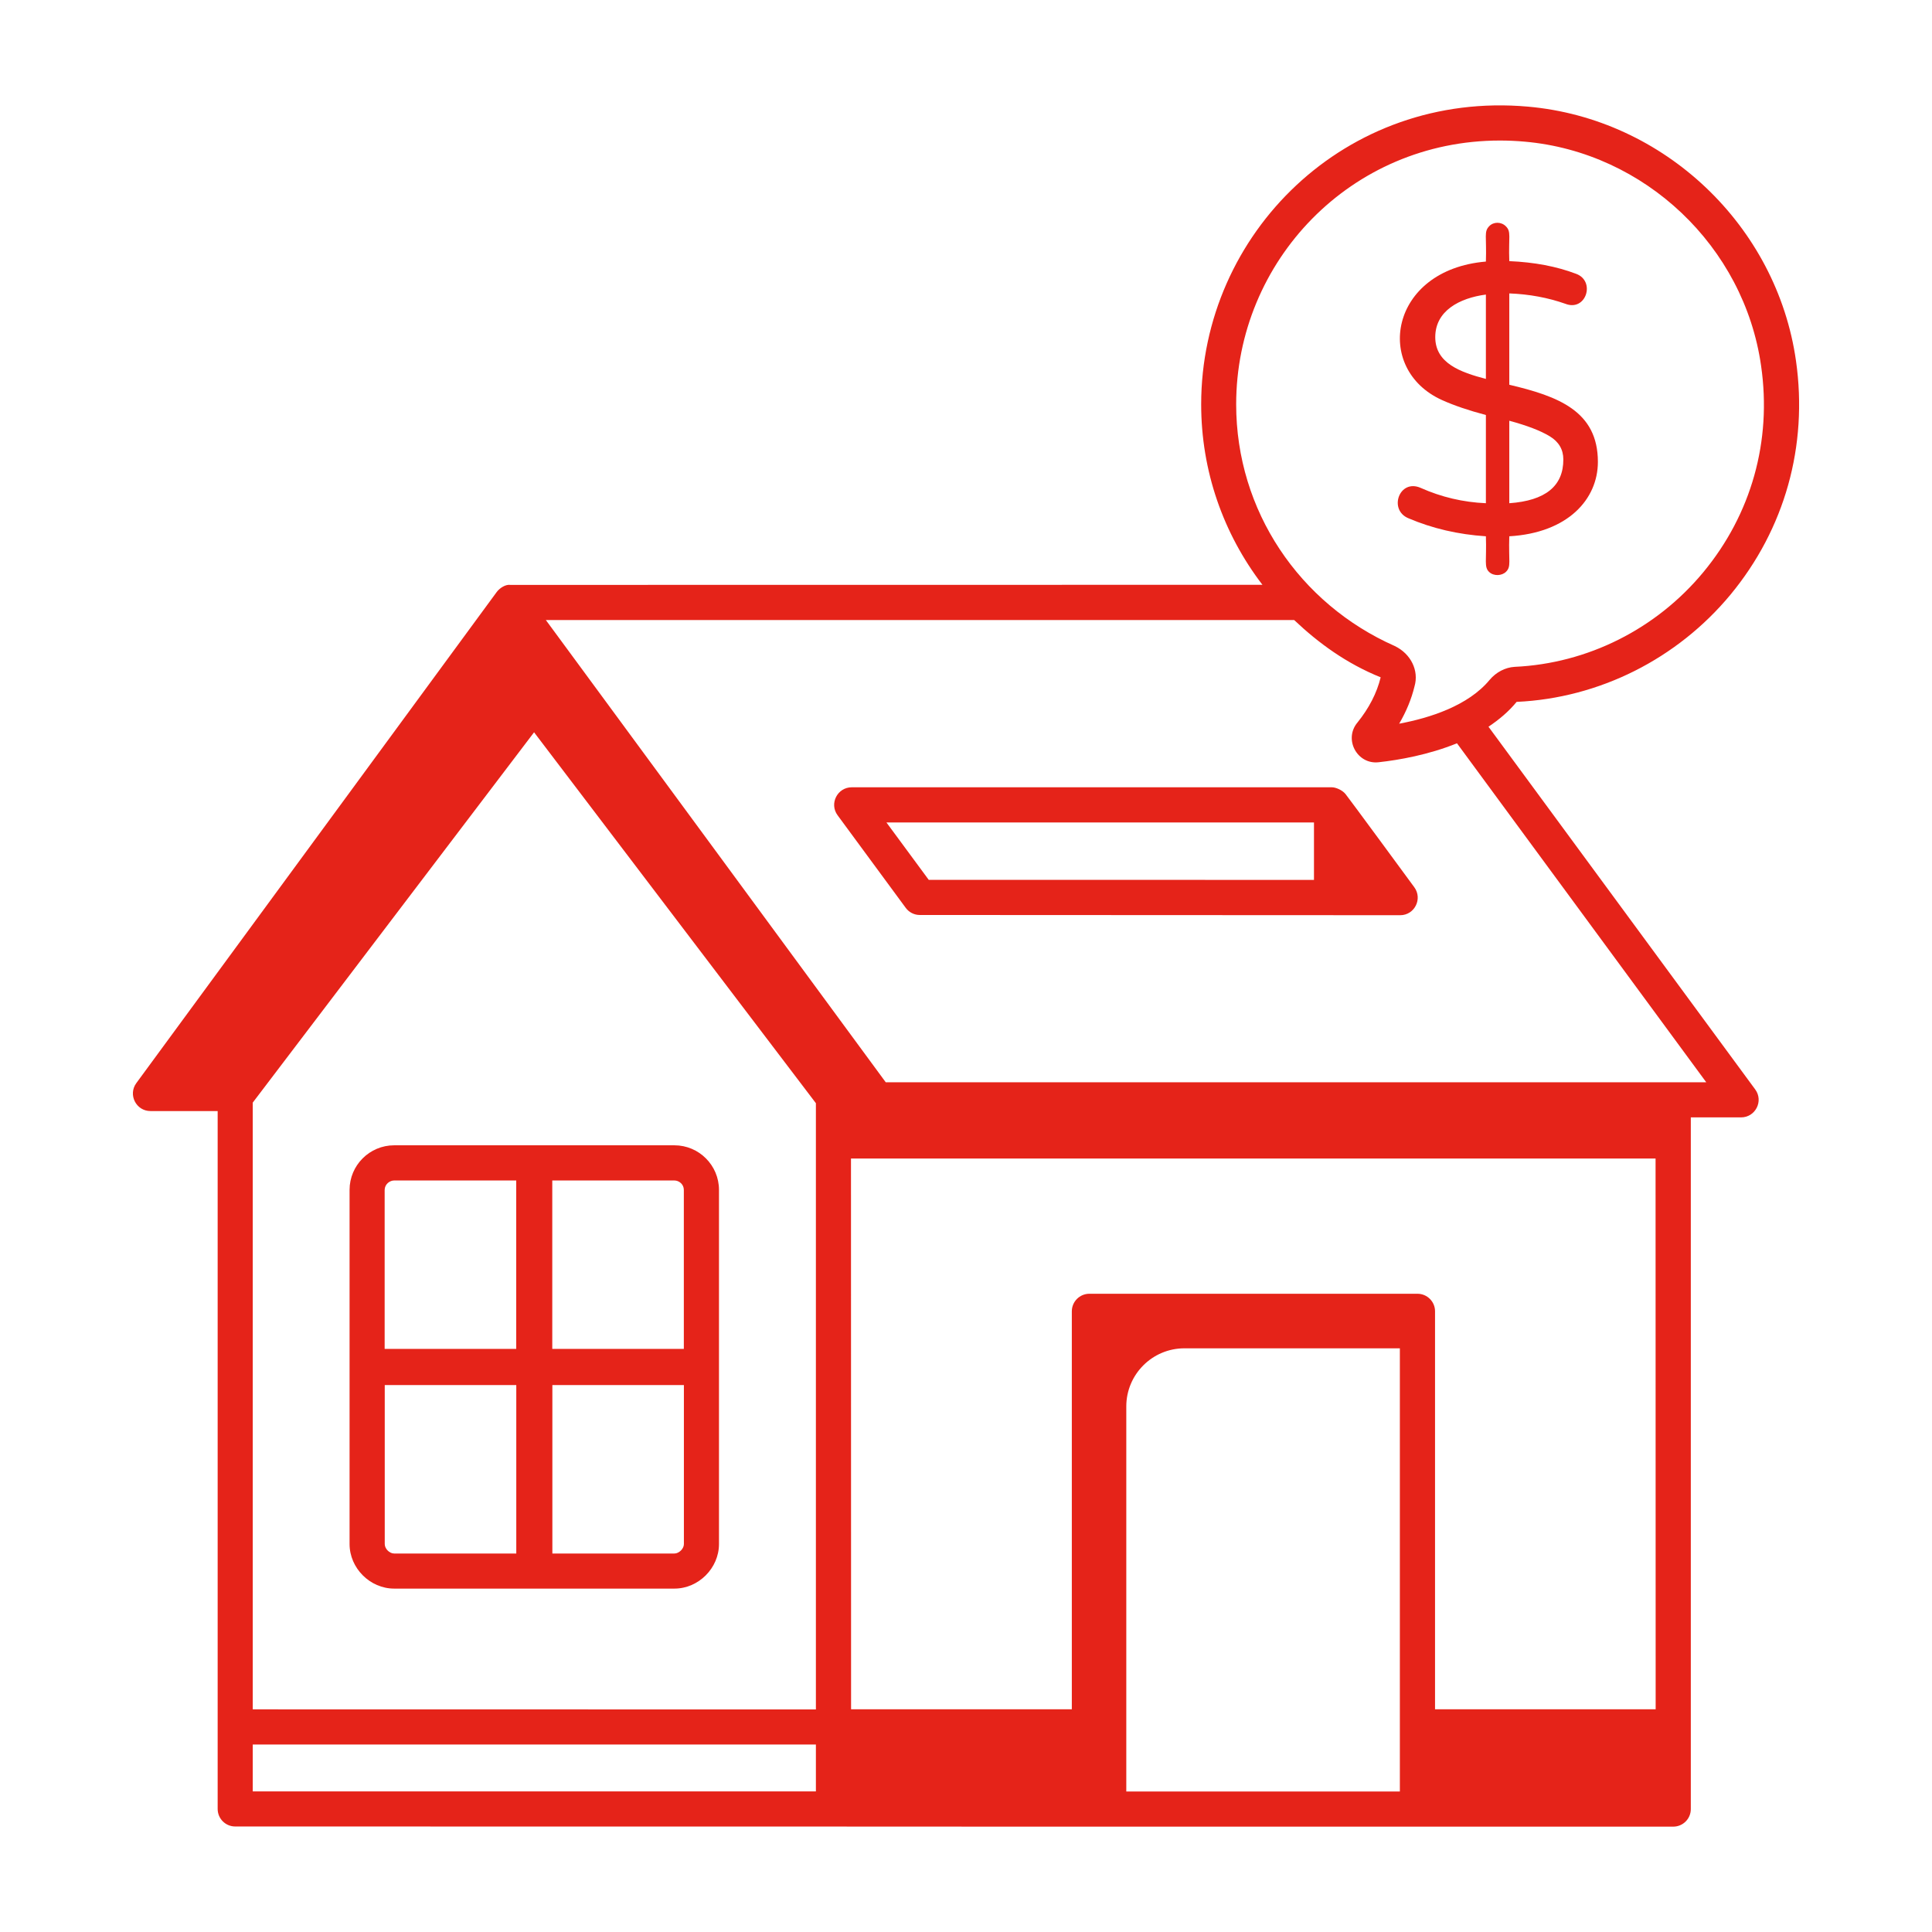 <svg width="62" height="62" viewBox="0 0 62 62" fill="none" xmlns="http://www.w3.org/2000/svg">
<path d="M21.642 36.754H12.649C11.86 36.754 11.218 37.396 11.218 38.185V49.549C11.218 50.324 11.874 50.98 12.649 50.98H21.642C22.417 50.98 23.073 50.324 23.073 49.549V38.185C23.073 37.396 22.431 36.754 21.642 36.754ZM12.649 37.883H21.642C21.79 37.883 21.945 38.004 21.945 38.185V43.288H17.723V37.88H16.566V43.288H12.344V38.185C12.347 38.004 12.504 37.883 12.649 37.883ZM21.642 49.854H12.649C12.499 49.854 12.347 49.702 12.347 49.552V44.449H16.568V49.857H17.726V44.449H21.947V49.552C21.947 49.699 21.792 49.854 21.642 49.854Z" fill="#E52319"/>
<path d="M43.18 25.483C43.073 25.35 42.862 25.265 42.742 25.265H27.333C26.873 25.265 26.604 25.791 26.88 26.164L29.065 29.133C29.171 29.278 29.338 29.363 29.518 29.363C31.094 29.363 23.807 29.361 44.933 29.37C45.395 29.37 45.659 28.845 45.386 28.472C45.374 28.453 43.199 25.495 43.18 25.483ZM28.447 26.394H42.167V28.237L29.804 28.235L28.447 26.394Z" fill="#E52319"/>
<path d="M57.636 11.584C57.021 7.239 53.402 3.807 49.033 3.422C43.194 2.902 38.547 7.486 38.547 12.977C38.547 15.105 39.251 17.12 40.513 18.767C34.48 18.767 22.415 18.77 16.381 18.77C16.219 18.745 16.026 18.881 15.941 18.997L4.374 34.759C4.103 35.13 4.367 35.655 4.829 35.655H6.985V58.05C6.985 58.363 7.237 58.614 7.549 58.614C59.852 58.619 1.368 58.619 53.696 58.619C54.008 58.619 54.26 58.367 54.26 58.055V35.858H55.873C56.333 35.858 56.602 35.333 56.326 34.96L47.767 23.321C48.101 23.098 48.413 22.839 48.67 22.524C51.322 22.403 53.824 21.146 55.536 19.08C57.277 16.973 58.023 14.309 57.636 11.584ZM44.923 57.491H36.144V45.134C36.144 44.105 36.98 43.269 38.009 43.269H44.923L44.923 57.491ZM45.488 41.518H34.96C34.648 41.518 34.396 41.77 34.396 42.083V54.853H27.312L27.309 37.178H53.129L53.132 54.853H46.052V42.08C46.052 41.77 45.798 41.518 45.488 41.518ZM8.111 35.384L17.139 23.5L26.183 35.403V54.858L8.111 54.855V35.384ZM26.183 57.488H8.111V55.984H26.183V57.488ZM54.756 34.732H28.425C28.343 34.618 17.433 19.782 17.517 19.898H41.532C42.312 20.637 43.206 21.291 44.307 21.736C44.186 22.238 43.932 22.727 43.566 23.182C43.109 23.72 43.552 24.541 44.242 24.461C44.894 24.39 45.843 24.223 46.756 23.853L54.756 34.732ZM54.661 18.363C53.153 20.184 50.949 21.293 48.604 21.4C48.302 21.419 48.011 21.572 47.803 21.819C47.115 22.649 45.885 23.04 44.901 23.224C45.131 22.831 45.296 22.429 45.393 22.027C45.541 21.523 45.279 20.981 44.758 20.731C41.702 19.378 39.67 16.391 39.67 12.976C39.67 8.385 43.346 4.51 48.134 4.51C48.398 4.51 48.665 4.522 48.931 4.546C52.784 4.885 55.974 7.913 56.516 11.744C56.863 14.151 56.204 16.5 54.661 18.363Z" fill="#E52319"/>
<path d="M48.435 12.347V9.416C49.074 9.44 49.675 9.552 50.232 9.748C50.898 10.012 51.215 9.017 50.576 8.786C49.951 8.549 49.239 8.414 48.435 8.38C48.406 7.593 48.505 7.44 48.324 7.261C48.176 7.113 47.929 7.111 47.788 7.261C47.616 7.442 47.711 7.58 47.684 8.394C44.579 8.656 44.071 11.843 46.275 12.838C46.655 13.01 47.125 13.17 47.684 13.318V16.149C46.953 16.117 46.255 15.953 45.592 15.657C44.906 15.355 44.548 16.362 45.197 16.631C45.967 16.96 46.798 17.152 47.684 17.21C47.711 17.997 47.619 18.193 47.788 18.355C47.936 18.496 48.198 18.481 48.331 18.348C48.503 18.176 48.408 18.021 48.435 17.21C50.314 17.101 51.278 16.021 51.278 14.822C51.278 13.192 50.004 12.717 48.435 12.347ZM47.684 12.16C46.873 11.947 46.059 11.659 46.059 10.819C46.059 9.971 46.841 9.564 47.684 9.453V12.16ZM48.435 16.149V13.502C49.009 13.657 49.442 13.824 49.733 14.001C50.024 14.178 50.169 14.425 50.169 14.744C50.172 15.599 49.593 16.067 48.435 16.149Z" fill="#E52319"/>
</svg>
